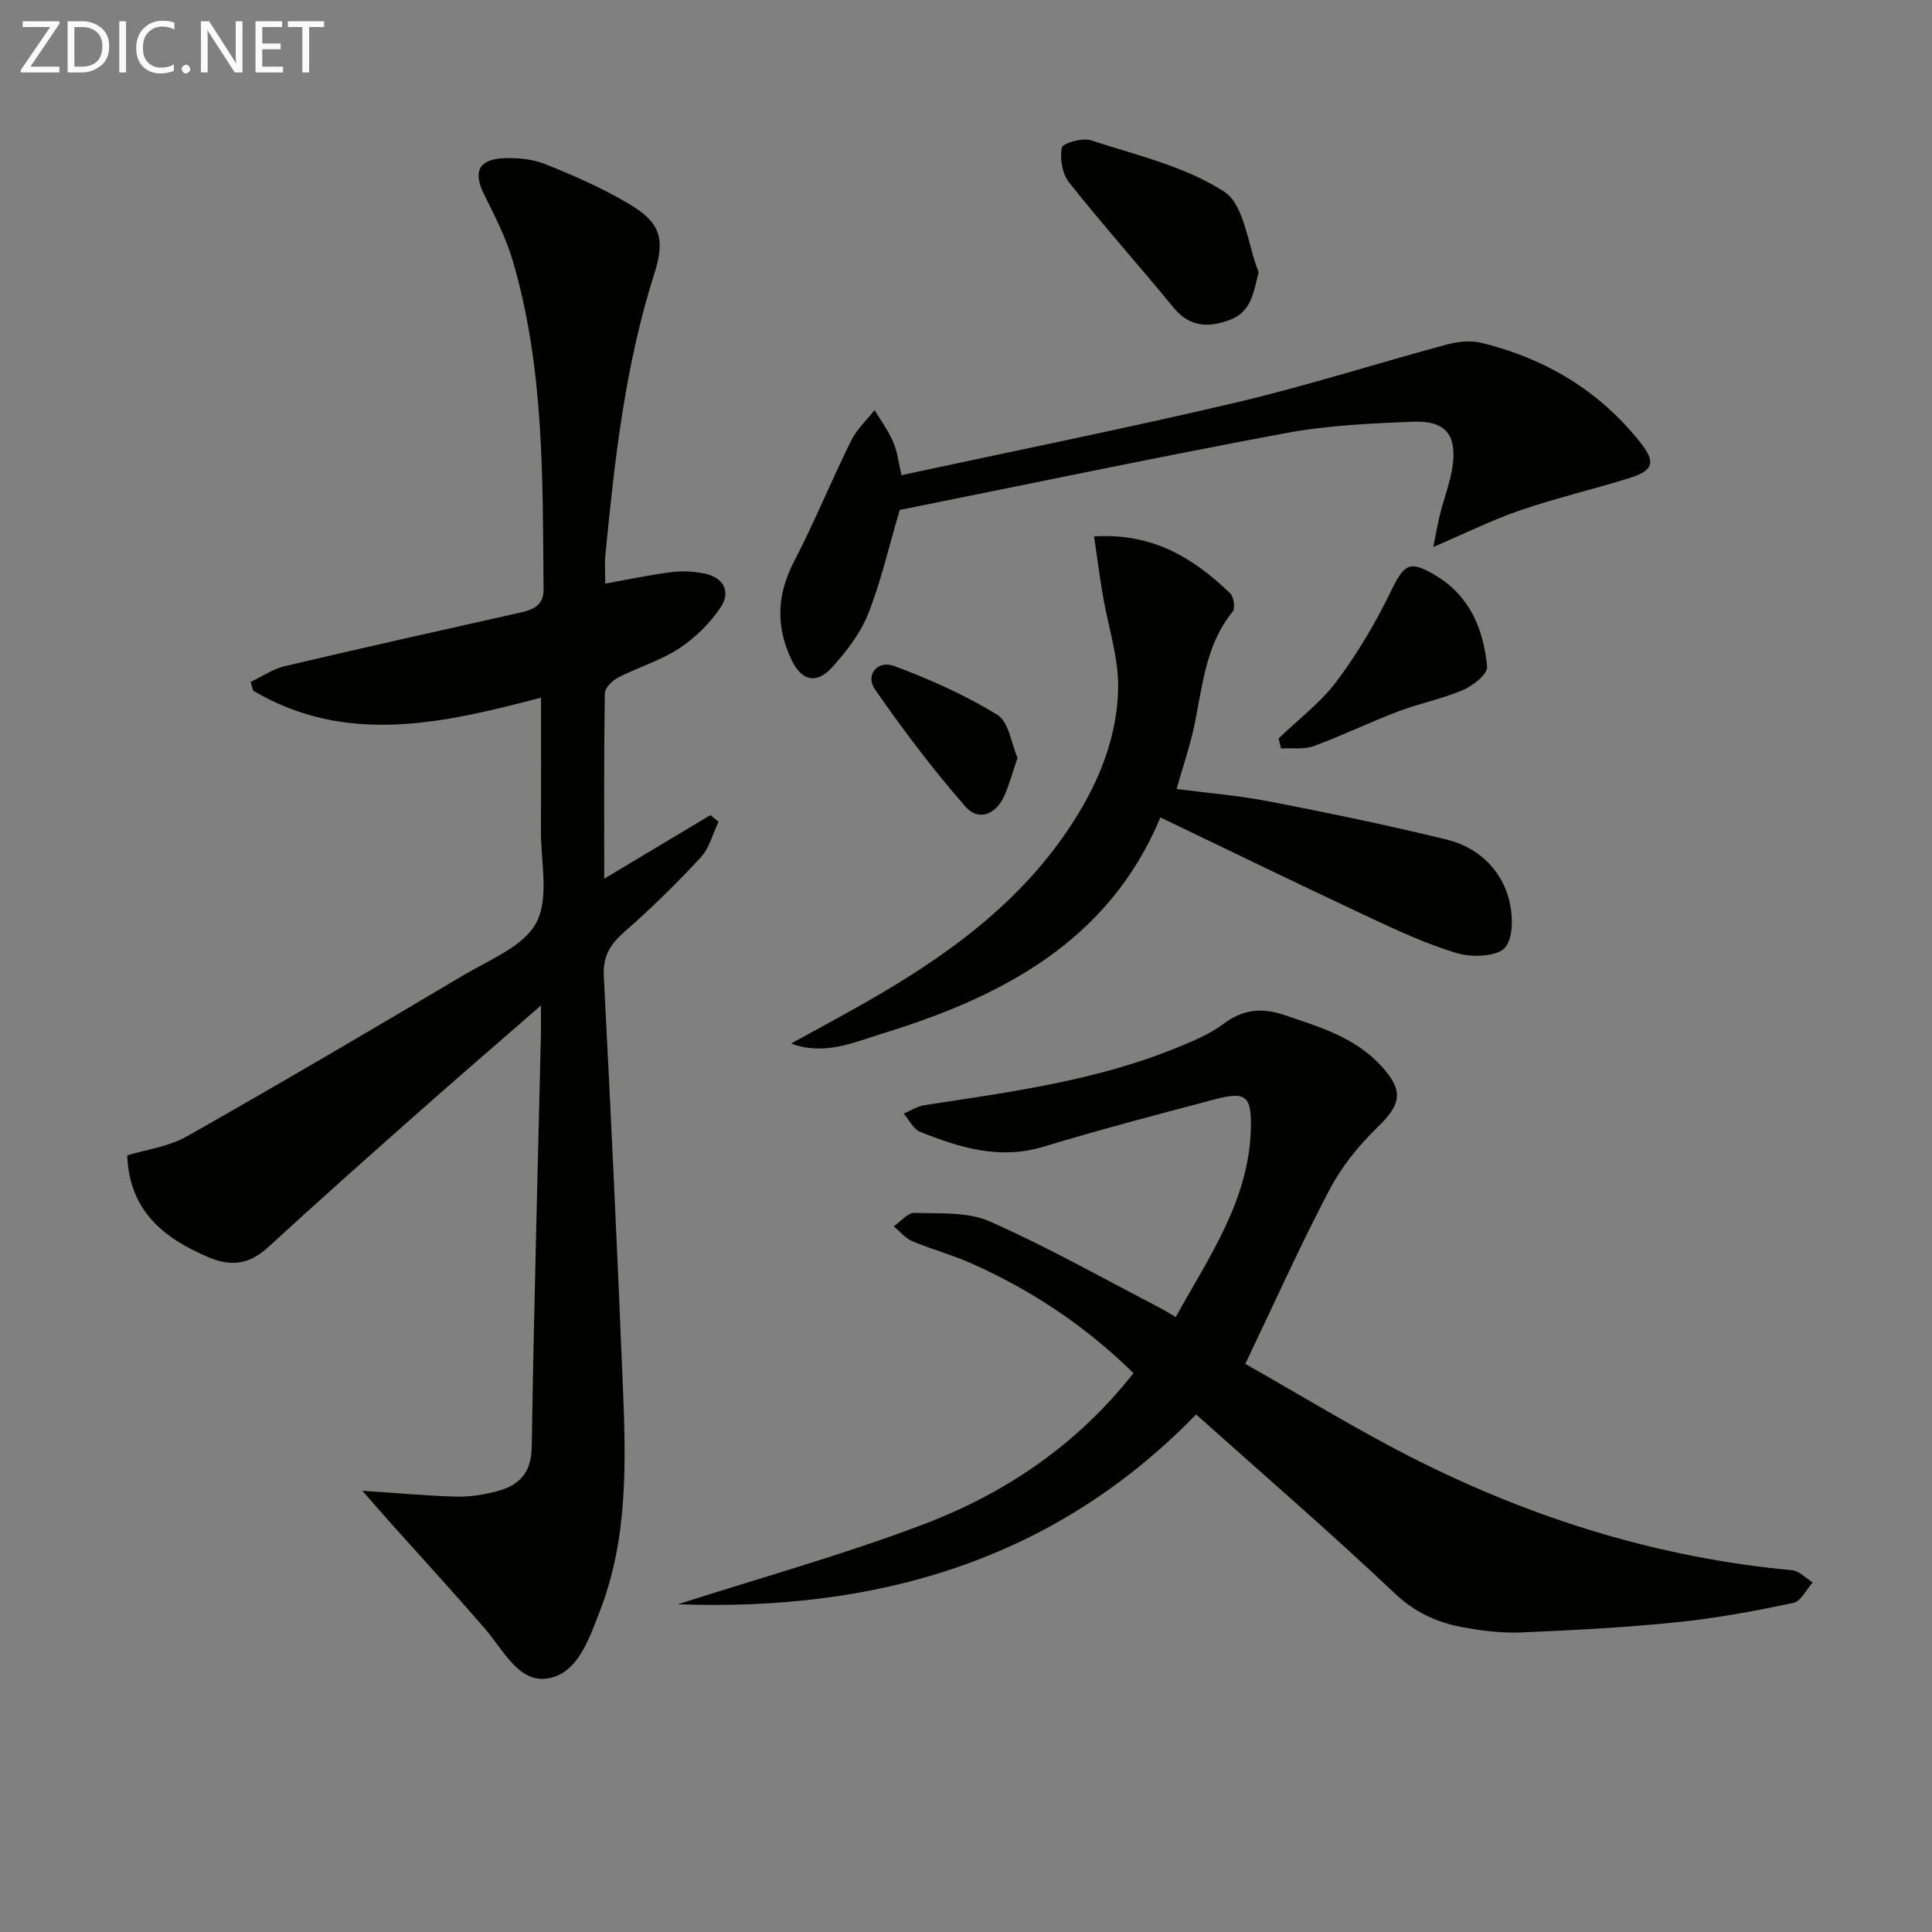 <svg enable-background="new 0 0 400 400" viewBox="0 0 400 400" xmlns="http://www.w3.org/2000/svg"><rect x="0" y="0" width="400" height="400" fill="#808080" stroke="none"/><path d="m75.02 308.64c7.55.5 13.49 1.07 19.43 1.22 2.78.07 5.65-.38 8.35-1.09 4.58-1.19 7.2-3.71 7.29-9.16.44-28.45 1.24-56.9 1.9-85.35.04-1.61 0-3.22 0-6.08-9.35 8.15-17.86 15.47-26.25 22.91-10.09 8.94-20.17 17.89-30.09 27.02-3.87 3.56-7.56 4.29-12.55 2.16-9.4-4.01-16.31-9.67-16.76-21.06 3.99-1.22 8.6-1.81 12.34-3.93 19.23-10.89 38.28-22.09 57.28-33.38 5.42-3.22 12.54-5.99 15.11-10.93 2.68-5.15.87-12.66.92-19.14.06-8.98.02-17.96.02-27.39-20.33 5.34-40.33 9.97-59.6-1.45-.17-.6-.34-1.2-.51-1.8 2.34-1.11 4.56-2.68 7.03-3.26 16.3-3.84 32.65-7.49 49-11.15 2.65-.59 4.63-1.63 4.61-4.74-.2-22.93.17-45.93-6.43-68.23-1.4-4.72-3.73-9.19-5.92-13.63-2.23-4.54-1.15-7.15 3.91-7.41 2.91-.15 6.1.14 8.78 1.21 5.85 2.33 11.67 4.9 17.09 8.08 6.68 3.91 7.88 7.16 5.48 14.67-6.04 18.98-8.21 38.59-10.12 58.26-.17 1.79-.02 3.62-.02 5.84 4.68-.84 9.15-1.79 13.67-2.37 2.24-.29 4.63-.16 6.85.28 4.03.79 5.52 3.8 3.38 7-2.21 3.31-5.3 6.34-8.63 8.53-3.84 2.52-8.44 3.86-12.57 5.99-1.21.62-2.77 2.15-2.79 3.29-.2 12.61-.12 25.23-.12 38.37 7.67-4.59 14.83-8.88 21.99-13.16.56.46 1.12.92 1.68 1.38-1.2 2.48-1.9 5.43-3.69 7.37-4.96 5.36-10.19 10.52-15.7 15.32-2.99 2.61-4.58 5.09-4.37 9.24 1.45 28.23 2.79 56.47 3.94 84.72.64 15.79 1.12 31.64-4.76 46.79-2.25 5.79-4.58 12.96-10.83 13.93-6.01.93-9.21-5.99-12.99-10.35-6.41-7.41-13.04-14.63-19.57-21.93-1.64-1.83-3.22-3.67-5.78-6.59z" fill="#010100"/><path d="m257.82 282.38c11.9 6.71 23.77 14.06 36.21 20.26 24.26 12.09 49.87 19.95 77.01 22.46 1.49.14 2.84 1.65 4.26 2.52-1.32 1.47-2.44 3.92-4 4.25-7.95 1.66-15.97 3.17-24.04 3.99-10.74 1.09-21.54 1.68-32.34 2.12-4.11.17-8.33-.37-12.39-1.14-5.22-.99-9.72-3.11-13.87-7.05-13.28-12.57-27.13-24.52-41.02-36.94-29.58 30.43-66.32 40.76-107.29 39.3 16.93-5.44 34.11-10.21 50.72-16.5 16.98-6.43 31.88-16.45 43.6-31.35-9.89-9.74-21.15-17.22-33.69-22.79-3.93-1.74-8.14-2.86-12.1-4.53-1.45-.61-2.57-2.03-3.84-3.08 1.43-.98 2.9-2.84 4.3-2.79 5.25.18 11.03-.24 15.62 1.79 11.94 5.28 23.35 11.74 34.97 17.75 1.01.52 1.97 1.14 3.49 2.03 6.98-12.62 15.32-24.38 15.57-39.41.1-6.39-1.12-7.34-7.49-5.66-11.87 3.13-23.74 6.26-35.48 9.81-9.09 2.74-17.34.19-25.53-3.09-1.41-.56-2.27-2.49-3.38-3.78 1.41-.59 2.78-1.5 4.25-1.73 17.7-2.71 35.5-5.04 52.25-11.89 3.37-1.38 6.86-2.81 9.73-4.97 4.03-3.03 7.97-3.36 12.54-1.82 7.26 2.45 14.64 4.62 20.06 10.52 4.78 5.2 4.19 7.98-.85 12.84-3.86 3.73-7.38 8.15-9.87 12.88-5.94 11.31-11.18 22.99-17.4 36z" fill="#010100"/><path d="m226.51 111.06c12.25-.76 20.68 4.55 28.19 11.79.75.72 1.08 3.08.51 3.79-5.57 6.82-6.21 15.2-7.88 23.3-.9 4.36-2.37 8.6-3.73 13.41 6.43.84 12.98 1.37 19.39 2.62 12.2 2.36 24.38 4.9 36.45 7.83 6.12 1.48 10.87 5.63 12.75 11.63 1.04 3.32 1.31 8.23-.48 10.65-1.42 1.92-6.81 2.21-9.88 1.31-6.49-1.9-12.72-4.84-18.88-7.72-14.15-6.63-28.19-13.47-42.7-20.43-10.69 25.61-32.71 37.1-57.54 44.74-5.96 1.83-11.97 4.64-18.92 2.07 4.88-2.69 9.78-5.32 14.62-8.06 17.25-9.76 33.17-21.07 44.03-38.21 5.27-8.31 8.84-17.39 9.06-27.12.14-6.48-2.1-13.01-3.19-19.52-.66-3.95-1.18-7.92-1.8-12.08z" fill="#010100"/><path d="m186.65 98.38c23.27-5.02 46.33-9.65 69.21-15.03 14.68-3.46 29.08-8.08 43.65-12.01 2.3-.62 4.99-.91 7.25-.35 13.12 3.23 24.25 9.81 32.76 20.5 3.36 4.23 2.92 5.92-2.42 7.57-7.42 2.29-15.01 4.08-22.35 6.59-5.76 1.97-11.26 4.71-18 7.6.59-2.91.92-4.88 1.4-6.81.88-3.53 2.28-6.98 2.67-10.56.67-5.99-1.76-8.8-8.04-8.57-8.94.34-17.98.75-26.74 2.39-26.88 5.02-53.64 10.64-79.76 15.88-2.3 7.78-3.9 14.89-6.56 21.57-1.61 4.05-4.51 7.77-7.48 11.05-3.16 3.48-6.22 2.78-8.26-1.38-3.35-6.84-3.22-13.54.37-20.47 4.26-8.21 7.77-16.81 11.86-25.11 1.15-2.34 3.22-4.24 4.86-6.34 1.3 2.18 2.84 4.25 3.84 6.56.85 1.91 1.07 4.1 1.74 6.92z" fill="#010100"/><path d="m260.58 56.36c-1.09 4.46-1.59 8.24-5.98 9.88-4.32 1.61-8.25 1.54-11.58-2.5-7.16-8.72-14.68-17.15-21.69-25.98-1.41-1.78-1.92-4.91-1.51-7.17.17-.91 4.26-2.13 6.02-1.55 9.41 3.08 19.48 5.39 27.6 10.63 4.22 2.72 4.87 10.95 7.14 16.69z" fill="#010100"/><path d="m264.73 152.87c4.05-3.9 8.68-7.38 12.01-11.82 4.31-5.75 8.03-12.06 11.18-18.53 2.82-5.8 3.88-6.67 9.47-3.28 7 4.25 9.79 11.16 10.5 18.8.14 1.48-2.89 3.92-4.94 4.8-4.33 1.86-9.05 2.77-13.47 4.45-5.88 2.23-11.56 5.01-17.46 7.17-2.05.75-4.52.37-6.8.51-.17-.7-.33-1.4-.49-2.1z" fill="#010100"/><path d="m210.67 156.9c-1.07 3.12-1.73 5.69-2.83 8.06-1.74 3.74-5.31 5.08-7.96 2.04-6.72-7.69-12.92-15.89-18.74-24.29-2.03-2.93.52-6.11 3.98-4.82 7.38 2.74 14.68 6 21.37 10.1 2.38 1.46 2.89 5.97 4.18 8.91z" fill="#010100"/><g fill="#fafafa"><path d="m12.4 4.8-6.1 9h6v1.2h-8v-.5l6.1-8.9h-5.7v-1.2h7.6v.4z"/><path d="m14 15v-10.6h3c1.6 0 2.9.5 4 1.4s1.6 2.2 1.6 3.8-.5 3-1.6 3.9-2.4 1.5-4 1.5zm1.4-9.4v8.2h1.6c1.3 0 2.4-.4 3.1-1.1s1.1-1.8 1.1-3.1-.4-2.3-1.2-3-1.8-1-3.1-1z"/><path d="m26.1 4.4v10.6h-1.4v-10.6z"/><path d="m36.1 14.6c-.8.4-1.8.6-2.9.6-1.5 0-2.7-.5-3.6-1.4s-1.4-2.2-1.4-3.8c0-1.7.5-3.1 1.5-4.1s2.3-1.6 3.9-1.6c1 0 1.8.1 2.5.4v1.4c-.8-.4-1.6-.6-2.5-.6-1.2 0-2.1.4-2.9 1.2s-1.1 1.8-1.1 3.2c0 1.3.3 2.3 1 3s1.6 1.1 2.7 1.1c1 0 2-.2 2.7-.7v1.3z"/><path d="m37.6 14.3c0-.2.1-.5.3-.6s.4-.3.6-.3c.3 0 .5.1.6.3s.3.4.3.6-.1.4-.3.6-.4.3-.6.3c-.3 0-.5-.1-.6-.3s-.3-.4-.3-.6z"/><path d="m50.2 15h-1.6l-5.3-8.2c-.2-.2-.3-.5-.4-.7 0 .2.1.7.1 1.5v7.4h-1.4v-10.6h1.7l5.2 8.1c.2.4.4.6.4.7 0-.3-.1-.8-.1-1.5v-7.3h1.4z"/><path d="m58.6 15h-5.7v-10.6h5.5v1.2h-4.1v3.4h3.8v1.2h-3.8v3.6h4.3z"/><path d="m67.1 5.6h-3.1v9.4h-1.4v-9.4h-3v-1.2h7.5z"/></g></svg>